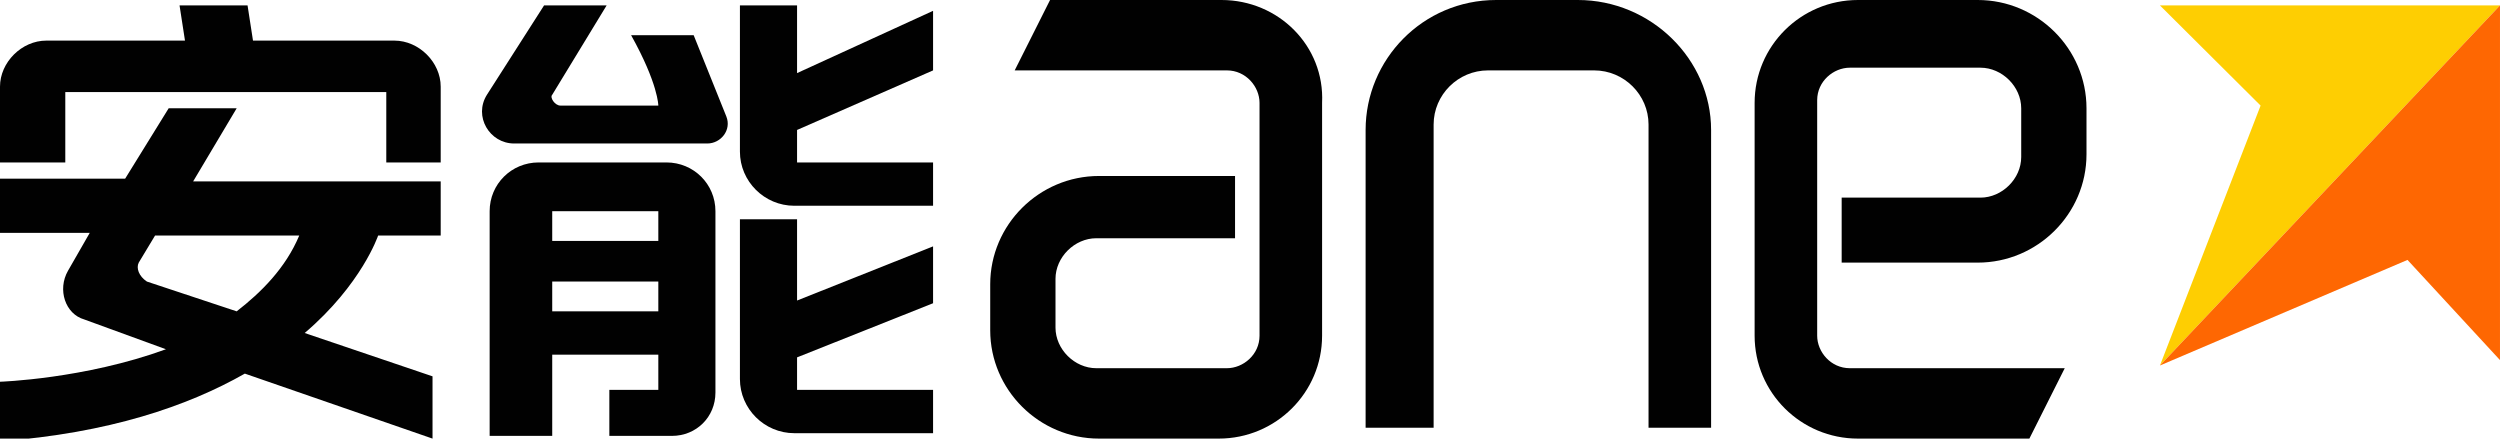 <svg width="171" height="30" viewBox="0 0 171 30" fill="none" xmlns="http://www.w3.org/2000/svg">
<g clip-path="url(#clip0_366_1783)">
<path d="M26.98 2.778H17.305L16.933 0.371H12.281L12.653 2.778H3.163C1.489 2.778 0 4.259 0 5.926V11.111H4.466V6.297H26.422V11.111H30.144V5.926C30.144 4.259 28.655 2.778 26.98 2.778Z" fill="#010101"/>
<path d="M16.188 7.407H11.537L8.559 12.222H0V15.926H6.14L4.652 18.518C3.908 19.815 4.466 21.481 5.768 21.852L11.35 23.889C5.768 25.926 0 26.111 0 26.111V30.185C7.443 29.629 12.839 27.778 16.747 25.555L29.585 30V25.741L20.84 22.778C24.748 19.444 25.864 16.111 25.864 16.111H30.144V12.407H13.211L16.188 7.407ZM20.468 16.111C19.538 18.333 17.863 20 16.188 21.296L10.048 19.259C9.49 18.889 9.304 18.333 9.49 17.963L10.606 16.111H20.468Z" fill="#010101"/>
<path d="M47.447 2.408H43.168C45.029 5.741 45.029 7.222 45.029 7.222H38.33C37.958 7.222 37.586 6.667 37.772 6.482L41.493 0.371H37.214L33.306 6.482C32.376 7.963 33.492 9.815 35.167 9.815H48.378C49.308 9.815 50.053 8.889 49.68 7.963L47.447 2.408Z" fill="#010101"/>
<path d="M45.587 11.111H36.842C34.981 11.111 33.492 12.593 33.492 14.445V29.815H37.772V24.259H45.029V26.667H41.679V29.815H45.959C47.634 29.815 48.936 28.519 48.936 26.852V14.445C48.936 12.593 47.448 11.111 45.587 11.111ZM45.029 14.445V16.482H37.772V14.445H45.029ZM37.772 21.297V19.259H45.029V21.297H37.772Z" fill="#010101"/>
<path d="M54.519 0.371H50.611V10.371C50.611 12.408 52.286 14.074 54.333 14.074H63.822V11.111H54.519V8.889L63.822 4.815V0.741L54.519 5V0.371Z" fill="#010101"/>
<path d="M54.519 15H50.611V25.926C50.611 27.963 52.286 29.63 54.333 29.63H63.822V26.667H54.519V24.444L63.822 20.741V16.852L54.519 20.556V15Z" fill="#010101"/>
<path d="M83.547 0H71.824L69.405 4.815H83.919C85.221 4.815 86.152 5.926 86.152 7.037V22.963C86.152 24.259 85.035 25.185 83.919 25.185H74.987C73.499 25.185 72.196 23.889 72.196 22.407V19.074C72.196 17.593 73.499 16.296 74.987 16.296H84.477V12.037H75.173C71.08 12.037 67.731 15.37 67.731 19.444V22.593C67.731 26.667 71.08 30 75.173 30H83.361C87.268 30 90.431 26.852 90.431 22.963V7.037C90.617 3.148 87.454 0 83.547 0Z" fill="#010101"/>
<path d="M135.46 13.518H125.97V17.963H135.274C139.367 17.963 142.716 14.63 142.716 10.556V7.407C142.716 3.333 139.367 0 135.274 0H127.086C123.179 0 120.016 3.148 120.016 7.037V22.963C120.016 26.852 123.179 30 127.086 30H138.809L141.228 25.185H126.528C125.226 25.185 124.295 24.074 124.295 22.963V6.852C124.295 5.556 125.412 4.63 126.528 4.63H135.46C136.948 4.63 138.251 5.926 138.251 7.407V10.741C138.251 12.222 136.948 13.518 135.46 13.518Z" fill="#010101"/>
<path d="M107.922 0H102.34C97.316 0 93.408 4.074 93.408 8.889V29.259H98.06V8.519C98.06 6.481 99.735 4.815 101.781 4.815H109.038C111.085 4.815 112.76 6.481 112.76 8.519V29.259H117.039V8.889C117.039 4.074 112.946 0 107.922 0Z" fill="#010101"/>
<path d="M170.999 0.371H147.74L154.625 7.222L147.74 25L170.999 0.371Z" fill="#FECE02"/>
<path d="M170.999 24.63V0.371L147.74 25L164.673 17.778L170.999 24.63Z" fill="#FE6702"/>
</g>
<defs>
<clipPath id="clip0_366_1783">
<rect width="171" height="30" fill="white"/>
</clipPath>
</defs>
</svg>
